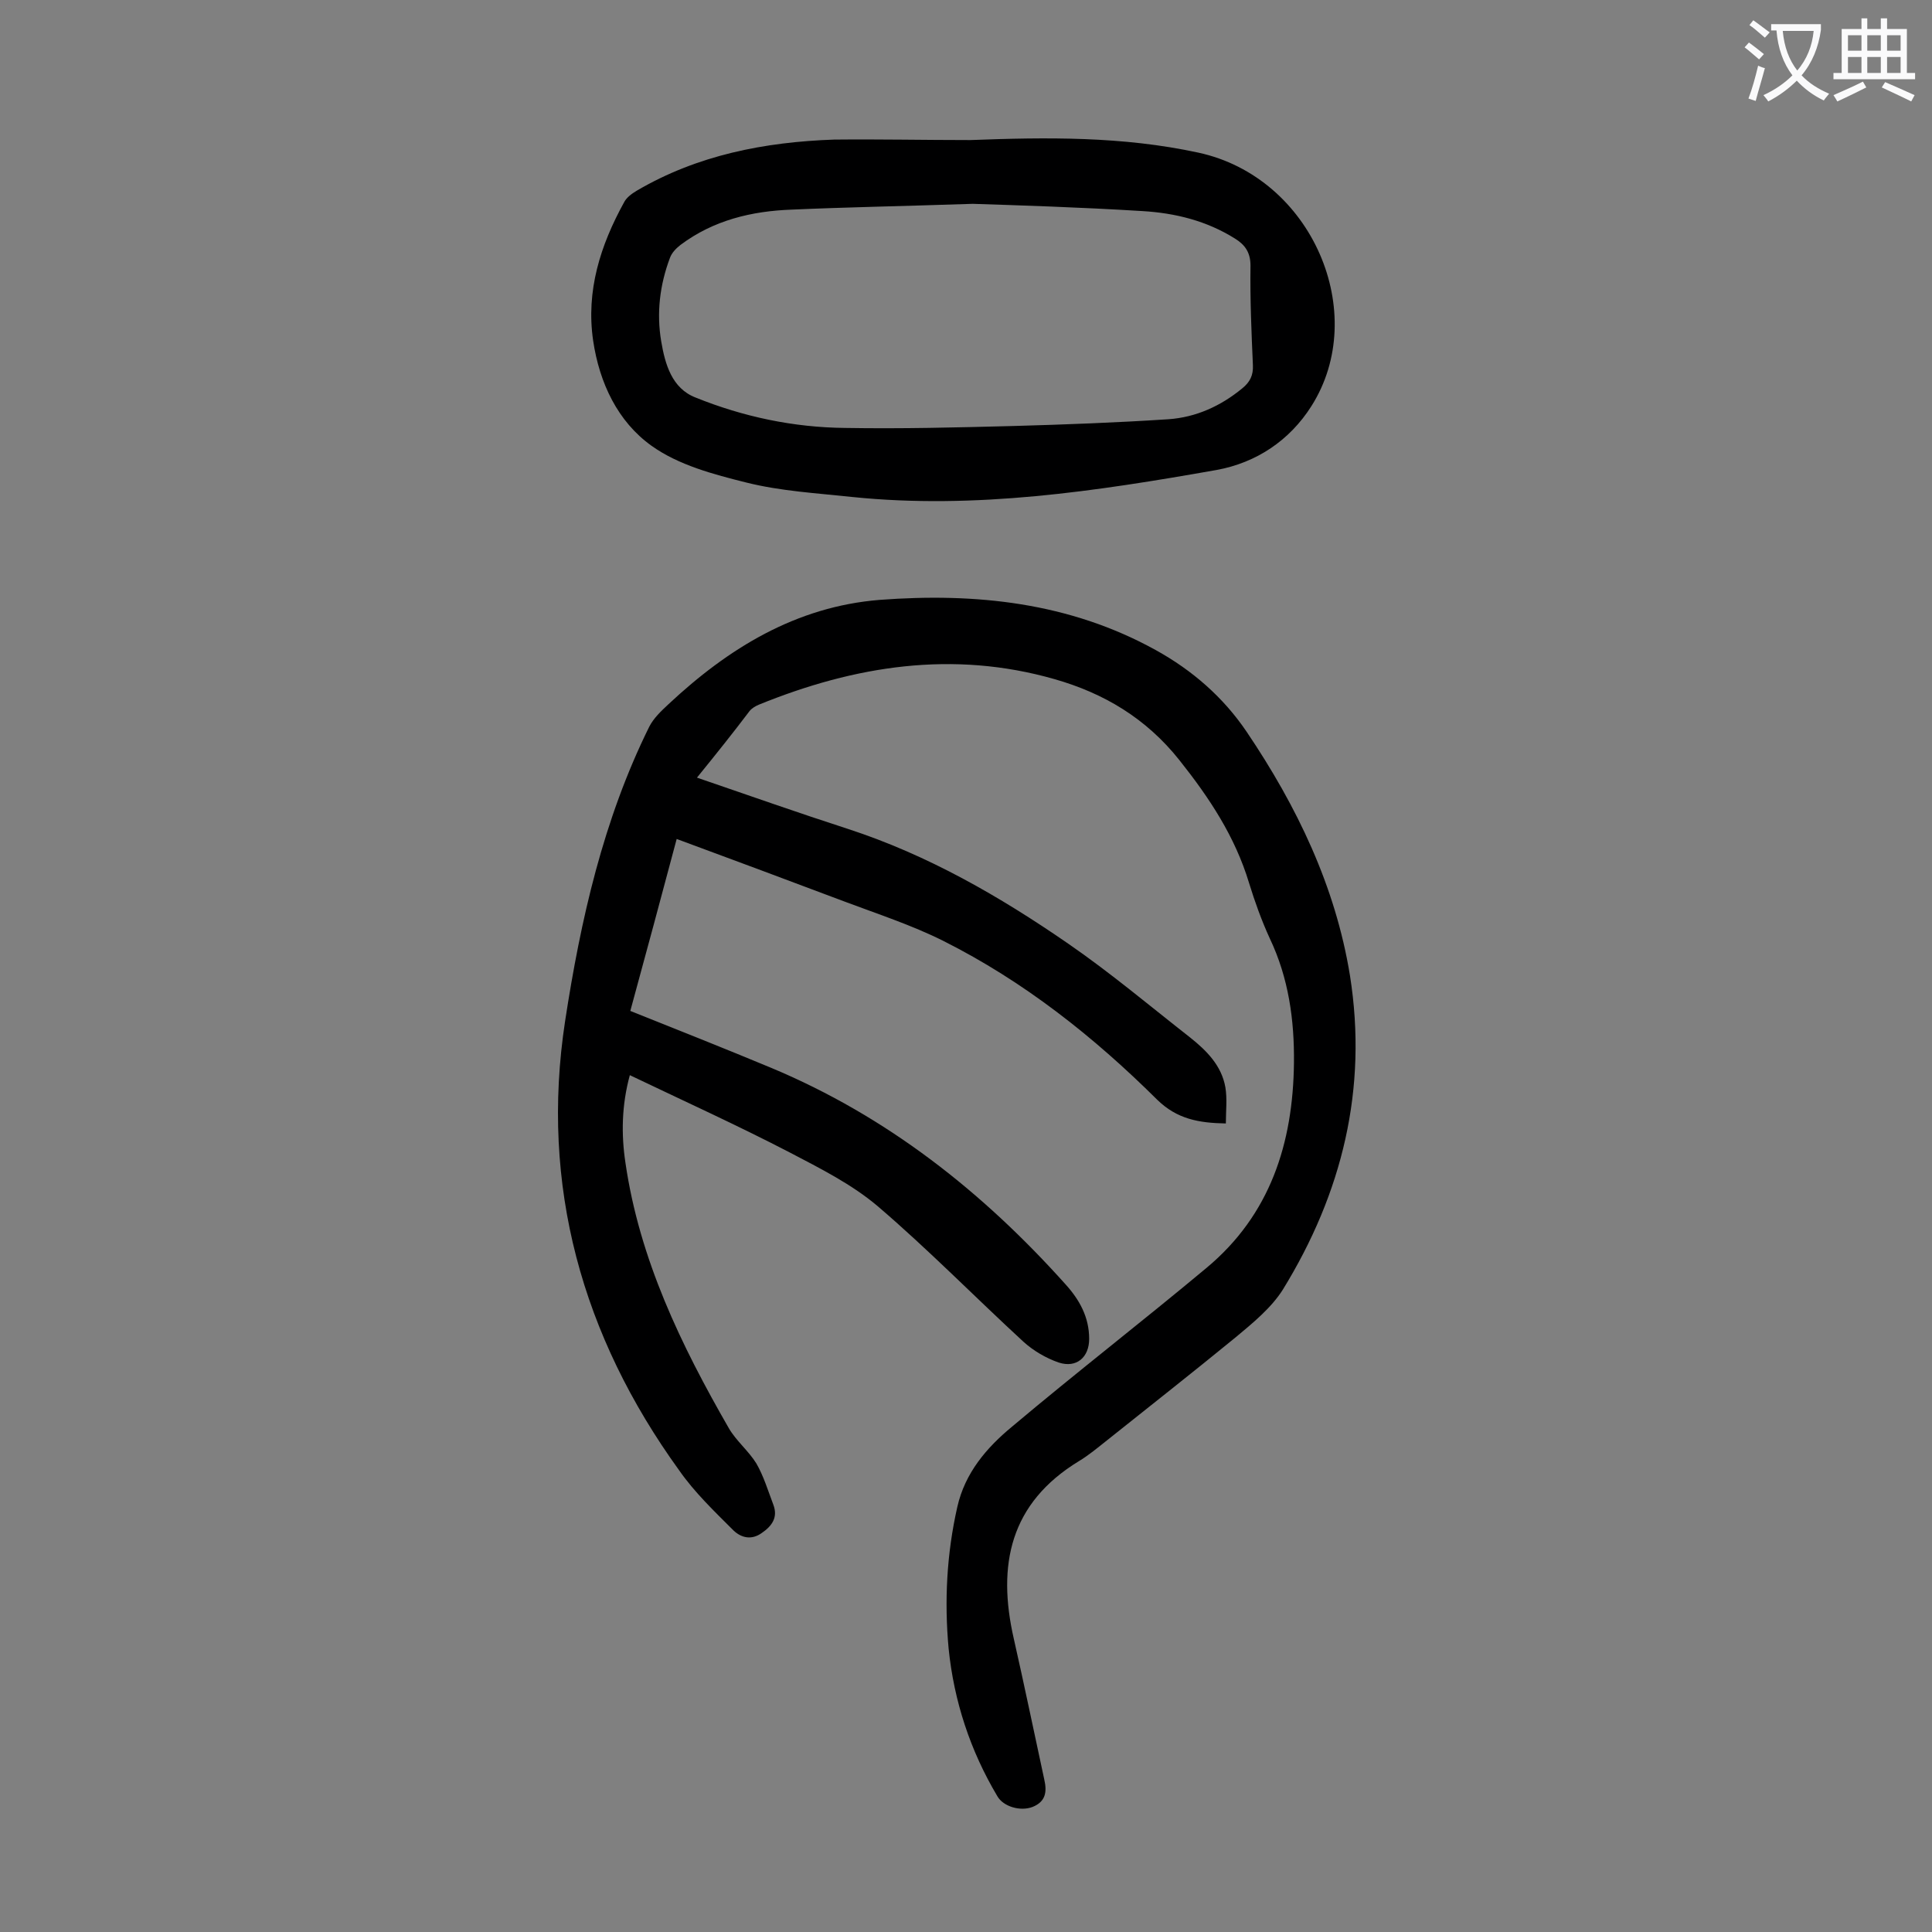 <svg enable-background="new 0 0 400 400" viewBox="0 0 400 400" xmlns="http://www.w3.org/2000/svg"><rect x="0" y="0" width="400" height="400" fill="#808080" stroke="none"/><path d="m144.3 161c10.8 3.7 21 7.3 31.2 10.6 16.6 5.4 31.5 14 45.7 23.8 8.7 6 16.9 12.9 25.2 19.4 3.4 2.7 6.5 5.8 7.3 10.3.4 2.4.1 4.9.1 7.5-5.6-.1-10.1-.9-14.2-4.9-13.2-13.1-27.6-24.5-44.3-32.9-6.6-3.3-13.7-5.6-20.6-8.2-11.4-4.3-22.7-8.5-34.6-12.9-3.2 12-6.4 23.9-9.6 35.6 10 4 19.6 7.8 29.2 11.8 23.9 10 43.7 25.6 60.9 44.8 2.9 3.2 4.9 6.8 4.9 11.3 0 3.8-2.6 6.1-6.3 4.9-2.6-.9-5.2-2.4-7.3-4.3-10.1-9.3-19.7-19.1-30.1-28-5.4-4.6-12-7.9-18.3-11.2-10.8-5.6-21.8-10.6-33.1-16-1.7 6.2-1.8 12.3-.9 18.2 2.9 19.9 11.5 37.7 21.4 54.9 1.5 2.6 4.1 4.7 5.7 7.3 1.5 2.6 2.4 5.6 3.5 8.5 1 2.6-.2 4.4-2.4 5.9-2.1 1.5-4.2 1-5.8-.5-4-4-8.1-7.9-11.3-12.5-20.1-27.8-28.8-59-23.6-93 3.2-20.9 7.9-41.7 17.4-60.9.9-1.8 2.5-3.3 4-4.7 12.4-11.6 26.4-20.2 43.7-21.6 19.9-1.5 39.3.5 57.2 10.4 7.6 4.2 14 9.8 18.8 16.9 10.4 15.4 18.4 32 21.4 50.5 3.7 23.4-1.6 45-13.9 65-2.4 3.8-6.2 6.9-9.8 9.9-8.8 7.2-17.7 14.2-26.6 21.3-1.9 1.5-3.8 3.1-5.8 4.3-14.3 8.7-17 21.5-13.5 36.8 2.2 9.7 4.2 19.4 6.3 29.1.6 2.6.3 4.6-2.4 5.7-2.6 1-6.1-.1-7.3-2.2-5.6-9.4-9-19.7-10.1-30.6-.9-9.8-.4-19.6 1.8-29.3 1.6-7.1 6.1-12.3 11.3-16.6 13.3-11.2 27-21.8 40.3-32.9 13.2-11 17.9-25.8 18.1-42.4.1-8.9-1.1-17.6-5-25.8-1.7-3.7-3.1-7.6-4.3-11.5-2.9-9.6-8.2-17.6-14.4-25.4-6.9-8.7-15.7-13.9-25.9-16.8-21-6-41.3-2.8-61.2 5.3-.7.3-1.4.7-1.9 1.3-3.4 4.5-7 9-10.9 13.8z" fill="#000001"/><path d="m200.9 29c15.8-.6 31.5-.8 47.2 2.6 23.6 5.1 35.6 33.3 23.4 52.5-4.5 7.1-11.4 11.7-19.6 13.2-24.9 4.4-50 8.2-75.4 5.6-7.4-.8-14.8-1.2-22-3-6.8-1.7-14-3.6-19.6-7.6-7-5-10.8-13-12.1-21.8-1.5-10.3 1.5-19.7 6.4-28.6.5-1 1.6-1.8 2.6-2.4 12.6-7.4 26.5-10.1 40.9-10.6 9.4-.1 18.8.1 28.2.1zm.5 13.2c-15 .5-26.3.7-37.5 1.2-8.3.3-16.2 2.2-23 7.3-.9.7-1.8 1.6-2.2 2.7-2.1 5.6-2.8 11.4-1.8 17.3.8 4.7 2.2 9.7 7.1 11.6 9.9 4 20.3 6.2 31 6.3 11.6.2 23.2-.1 34.8-.4 10.7-.3 21.4-.7 32.1-1.4 5.7-.4 10.8-2.7 15.3-6.4 1.6-1.3 2.3-2.7 2.2-4.8-.3-6.8-.6-13.7-.5-20.6 0-2.7-1.1-4.3-3.2-5.6-5.9-3.7-12.4-5.3-19.2-5.7-12.9-.8-25.9-1.2-35.1-1.5z" fill="#000001"/><g fill="#fafafb"><path d="m362.1 8.8c1.1.8 2.1 1.6 3.1 2.4l-1 1.1c-1.3-1.1-2.3-2-3-2.5zm1.9 4.8c.5.2.9.4 1.4.5-.6 2.3-1.3 4.5-1.9 6.8l-1.5-.5c.8-2.1 1.4-4.3 2-6.8zm-1-9.4c1.3.9 2.4 1.8 3.4 2.5l-1 1.1c-1.4-1.2-2.4-2.1-3.2-2.6zm3.7 2.2v-1.4h10.3v1.2c-.5 3.6-1.8 6.8-4 9.4 1.5 1.6 3.4 2.8 5.7 3.8-.3.4-.7.8-1.1 1.4-2.3-1.1-4.1-2.5-5.6-4.1-1.6 1.6-3.6 3.1-5.9 4.3-.3-.5-.7-.9-1-1.3 2.4-1.1 4.4-2.5 6-4.1-1.9-2.5-3-5.6-3.3-9.3h-1.1zm8.8 0h-6.4c.3 3.3 1.3 6 3 8.2 2-2.3 3.1-5.1 3.4-8.2z"/><path d="m385.3 3.8h1.3v2.2h2.8v-2.2h1.3v2.2h4.1v9.1h1.7v1.3h-16.9v-1.3h1.7v-9.1h4.1v-2.2zm.4 13.1.7 1.2c-1.8.9-3.8 1.9-6 2.9-.2-.4-.5-.8-.8-1.3 2.3-1 4.3-1.9 6.1-2.8zm-3.1-6.4h2.8v-3.2h-2.8zm0 4.6h2.8v-3.3h-2.8zm4-4.6h2.8v-3.2h-2.8zm0 4.6h2.8v-3.3h-2.8zm3.7 1.9c2.1.9 4.1 1.8 6.1 2.7l-.7 1.3c-2.2-1.1-4.2-2-6.1-2.9zm3.2-9.7h-2.8v3.2h2.8zm-2.8 7.8h2.8v-3.3h-2.8z"/></g></svg>